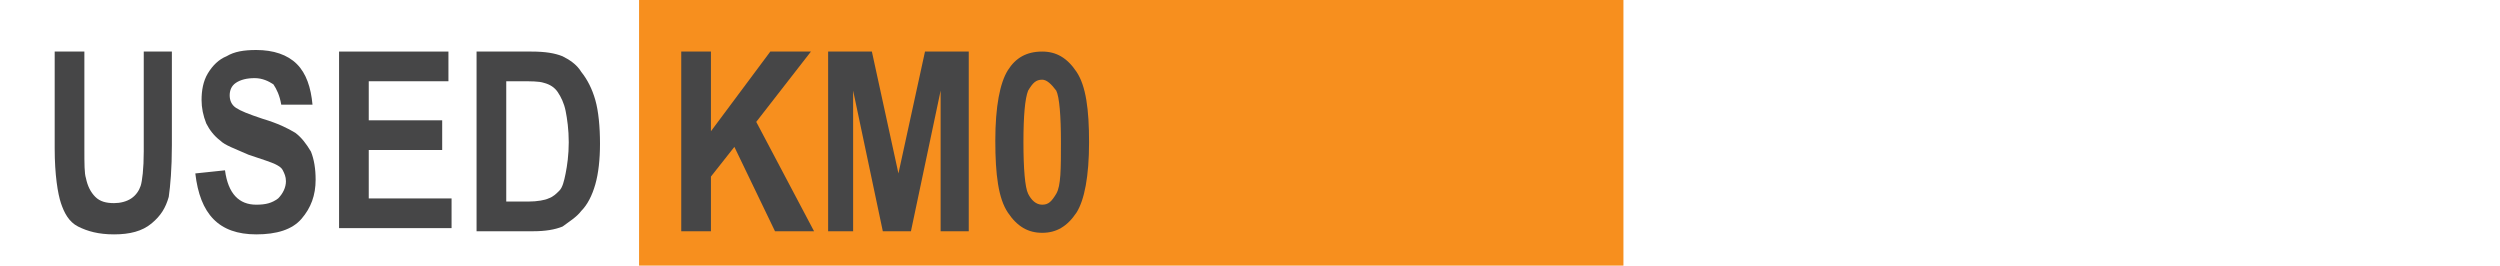<?xml version="1.0" encoding="utf-8"?>
<!-- Generator: Adobe Illustrator 21.0.0, SVG Export Plug-In . SVG Version: 6.00 Build 0)  -->
<svg version="1.1" id="Livello_1" xmlns="http://www.w3.org/2000/svg" xmlns:xlink="http://www.w3.org/1999/xlink" x="0px" y="0px"
	 viewBox="0 0 160 17" style="enable-background:new 0 0 160 17;" xml:space="preserve">
<style type="text/css">
	.st0{fill:#F78F1E;}
	.st1{fill:#464647;}
</style>
<rect x="40.9" y="-5.6" class="st0" width="63" height="28.2"/>
<g>
	<path class="st1" d="M3.5,3.3h1.9v6.2c0,1,0,1.6,0.1,1.9c0.1,0.5,0.3,0.9,0.6,1.2C6.4,12.9,6.8,13,7.3,13c0.4,0,0.8-0.1,1.1-0.3
		s0.5-0.5,0.6-0.8c0.1-0.3,0.2-1.1,0.2-2.2V3.3H11v6c0,1.5-0.1,2.6-0.2,3.3c-0.2,0.7-0.5,1.2-1.1,1.7C9.1,14.8,8.3,15,7.3,15
		c-1,0-1.7-0.2-2.3-0.5S4.1,13.6,3.9,13c-0.2-0.6-0.4-1.8-0.4-3.5V3.3z"/>
	<path class="st1" d="M12.5,11.1l1.9-0.2c0.2,1.5,0.9,2.2,2,2.2c0.6,0,1-0.1,1.4-0.4c0.3-0.3,0.5-0.7,0.5-1.1c0-0.3-0.1-0.5-0.2-0.7
		c-0.1-0.2-0.3-0.3-0.5-0.4s-0.8-0.3-1.7-0.6C15,9.5,14.4,9.3,14.1,9c-0.4-0.3-0.7-0.7-0.9-1.1c-0.2-0.5-0.3-1-0.3-1.5
		c0-0.6,0.1-1.2,0.4-1.7c0.3-0.5,0.7-0.9,1.2-1.1c0.5-0.3,1.1-0.4,1.9-0.4c1.1,0,2,0.3,2.6,0.9s0.9,1.5,1,2.6L18,6.7
		c-0.1-0.6-0.3-1-0.5-1.3c-0.3-0.2-0.7-0.4-1.2-0.4s-0.9,0.1-1.2,0.3c-0.3,0.2-0.4,0.5-0.4,0.8c0,0.3,0.1,0.6,0.4,0.8
		c0.3,0.2,0.8,0.4,1.7,0.7c1,0.3,1.6,0.6,2.1,0.9c0.4,0.3,0.7,0.7,1,1.2c0.2,0.5,0.3,1.1,0.3,1.8c0,1-0.3,1.8-0.9,2.5s-1.6,1-2.9,1
		C14,15,12.8,13.7,12.5,11.1z"/>
	<path class="st1" d="M21.7,14.8V3.3h7v1.9h-5.1v2.5h4.7v1.9h-4.7v3.1h5.3v1.9H21.7z"/>
	<path class="st1" d="M30.5,3.3h3.5c0.9,0,1.5,0.1,2,0.3c0.4,0.2,0.9,0.5,1.2,1c0.4,0.5,0.7,1.1,0.9,1.8c0.2,0.7,0.3,1.7,0.3,2.8
		c0,1-0.1,1.9-0.3,2.6c-0.2,0.7-0.5,1.3-0.9,1.7c-0.3,0.4-0.8,0.7-1.2,1c-0.5,0.2-1.1,0.3-1.9,0.3h-3.6V3.3z M32.4,5.3v7.6h1.4
		c0.6,0,1.1-0.1,1.3-0.2c0.3-0.1,0.5-0.3,0.7-0.5s0.3-0.6,0.4-1.1c0.1-0.5,0.2-1.2,0.2-2c0-0.8-0.1-1.5-0.2-2s-0.3-0.9-0.5-1.2
		c-0.2-0.3-0.5-0.5-0.9-0.6c-0.3-0.1-0.8-0.1-1.5-0.1H32.4z"/>
	<path class="st1" d="M43.6,14.8V3.3h1.9v5.1l3.8-5.1h2.6l-3.5,4.5l3.7,7h-2.5l-2.6-5.4l-1.5,1.9v3.5H43.6z"/>
	<path class="st1" d="M53,14.8V3.3h2.8l1.7,7.8l1.7-7.8h2.8v11.5h-1.8v-9l-1.9,9h-1.8l-1.9-9v9H53z"/>
	<path class="st1" d="M66.7,3.3c0.9,0,1.6,0.4,2.2,1.3c0.6,0.9,0.8,2.4,0.8,4.5c0,2.2-0.3,3.7-0.8,4.5c-0.6,0.9-1.3,1.3-2.2,1.3
		c-0.9,0-1.6-0.4-2.2-1.3c-0.6-0.9-0.8-2.4-0.8-4.6c0-2.2,0.3-3.7,0.8-4.5C65,3.7,65.7,3.3,66.7,3.3z M66.7,5.1
		c-0.4,0-0.6,0.2-0.9,0.7c-0.2,0.5-0.3,1.6-0.3,3.3s0.1,2.9,0.3,3.3s0.5,0.7,0.9,0.7c0.4,0,0.6-0.2,0.9-0.7s0.3-1.6,0.3-3.3
		c0-1.7-0.1-2.9-0.3-3.3C67.3,5.4,67,5.1,66.7,5.1z"/>
</g>
</svg>
